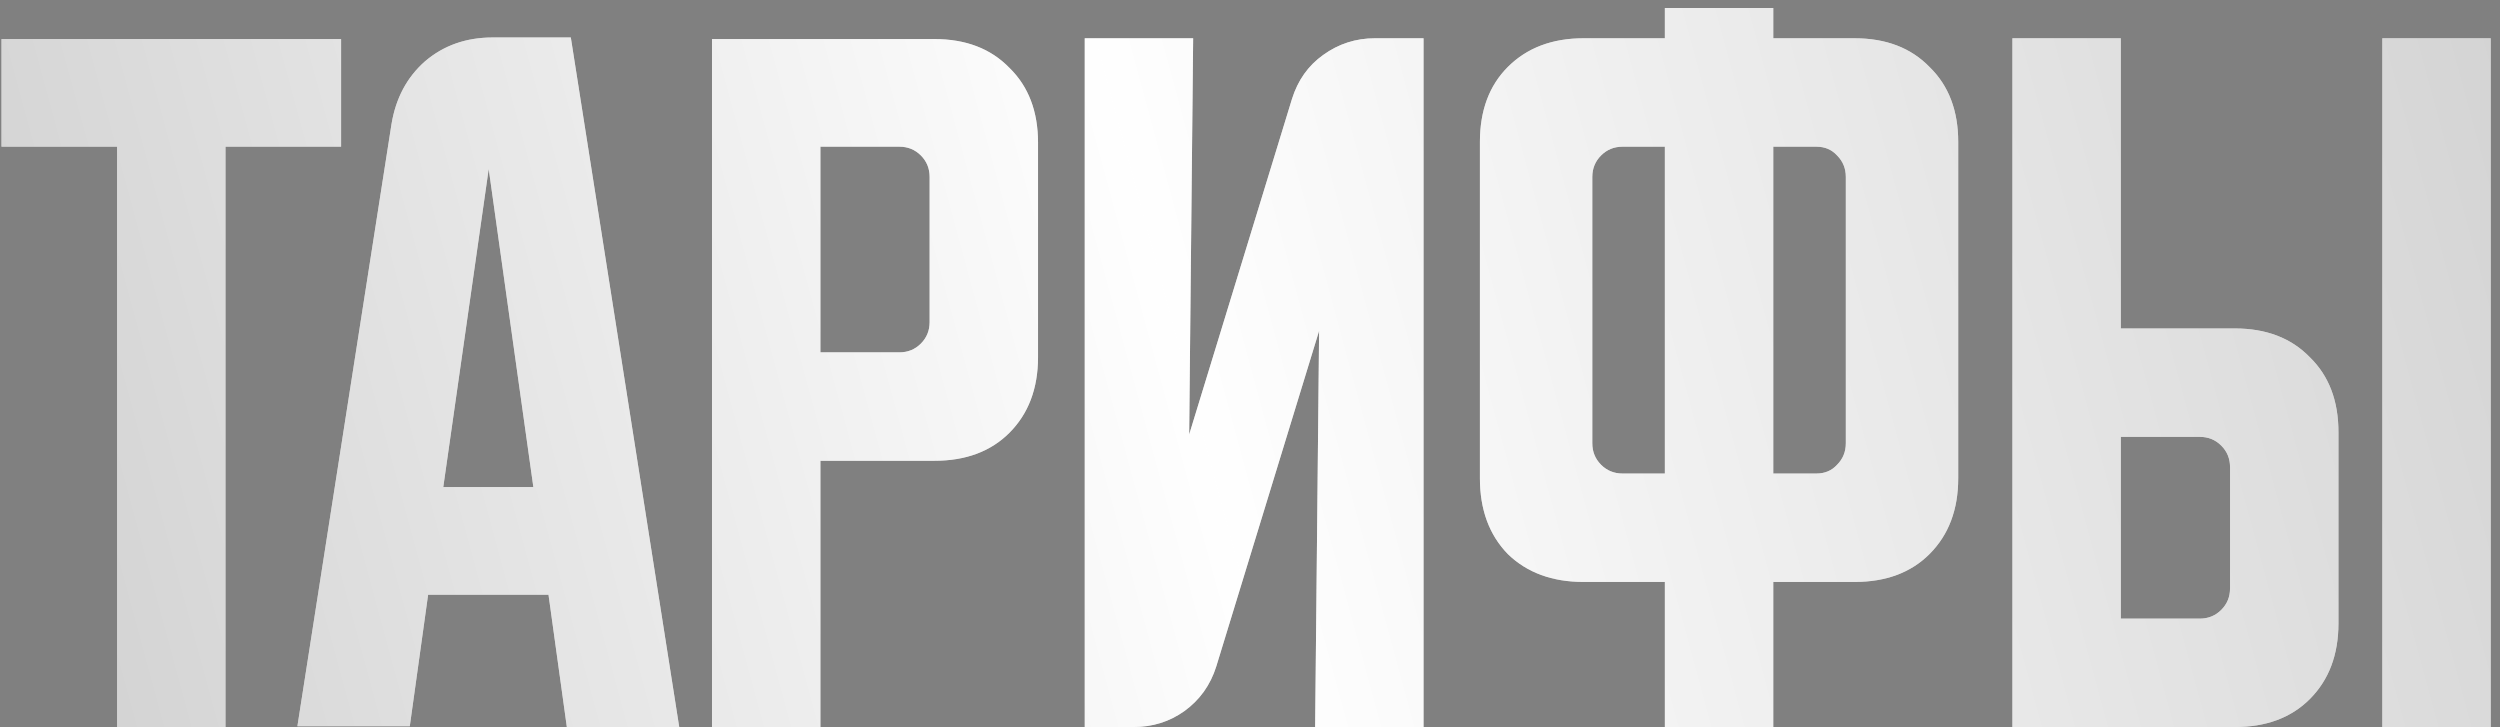 <?xml version="1.0" encoding="UTF-8"?> <svg xmlns="http://www.w3.org/2000/svg" width="196" height="57" viewBox="0 0 196 57" fill="none"><rect x="0" y="0" width="196" height="57" fill="#808080" stroke="none"/> <path d="M0.117 3.062H26.742V11.5H17.679V57H9.179V11.5H0.117V3.062ZM30.69 9.75C31.023 7.708 31.898 6.062 33.315 4.812C34.773 3.562 36.544 2.938 38.627 2.938H44.752L53.252 57H44.44L43.002 46.625H33.565L32.127 56.938H23.315L30.69 9.75ZM34.752 38.188H41.815L38.315 13.25L34.752 38.188ZM55.82 3.062H73.257C75.716 3.062 77.674 3.812 79.132 5.312C80.632 6.771 81.382 8.729 81.382 11.188V28C81.382 30.458 80.632 32.438 79.132 33.938C77.674 35.396 75.716 36.125 73.257 36.125H64.32V57H55.82V3.062ZM64.32 11.5V27.625H70.507C71.174 27.625 71.737 27.396 72.195 26.938C72.653 26.479 72.882 25.917 72.882 25.25V13.875C72.882 13.208 72.653 12.646 72.195 12.188C71.737 11.729 71.174 11.5 70.507 11.5H64.32ZM85.043 57V3H93.543L93.231 34.062L101.293 7.75C101.752 6.292 102.564 5.146 103.731 4.312C104.939 3.438 106.293 3 107.793 3H111.606V57H103.106L103.418 25.938L95.356 52.25C94.898 53.708 94.064 54.875 92.856 55.75C91.689 56.583 90.356 57 88.856 57H85.043ZM116.025 37.5V11.125C116.025 8.667 116.754 6.708 118.212 5.25C119.712 3.75 121.692 3 124.15 3H130.525V0.625H139.025V3H145.4C147.858 3 149.817 3.75 151.275 5.25C152.775 6.708 153.525 8.667 153.525 11.125V37.5C153.525 39.958 152.775 41.938 151.275 43.438C149.817 44.896 147.858 45.625 145.4 45.625H139.025V57H130.525V45.625H124.15C121.692 45.625 119.712 44.896 118.212 43.438C116.754 41.938 116.025 39.958 116.025 37.5ZM139.025 11.5V37.125H142.4C143.067 37.125 143.608 36.896 144.025 36.438C144.483 35.979 144.712 35.417 144.712 34.75V13.875C144.712 13.208 144.483 12.646 144.025 12.188C143.608 11.729 143.067 11.5 142.4 11.5H139.025ZM124.837 13.875V34.75C124.837 35.417 125.067 35.979 125.525 36.438C125.983 36.896 126.546 37.125 127.212 37.125H130.525V11.5H127.212C126.546 11.5 125.983 11.729 125.525 12.188C125.067 12.646 124.837 13.208 124.837 13.875ZM166.273 3V25.75H175.21C177.669 25.75 179.627 26.5 181.085 28C182.585 29.458 183.335 31.417 183.335 33.875V48.875C183.335 51.333 182.585 53.312 181.085 54.812C179.627 56.271 177.669 57 175.21 57H157.773V3H166.273ZM186.773 57V3H195.273V57H186.773ZM166.273 34.25V48.5H172.46C173.127 48.5 173.69 48.271 174.148 47.812C174.606 47.354 174.835 46.792 174.835 46.125V36.625C174.835 35.958 174.606 35.396 174.148 34.938C173.69 34.479 173.127 34.25 172.46 34.25H166.273Z" fill="white"></path> <path d="M0.117 3.062H26.742V11.5H17.679V57H9.179V11.5H0.117V3.062ZM30.69 9.75C31.023 7.708 31.898 6.062 33.315 4.812C34.773 3.562 36.544 2.938 38.627 2.938H44.752L53.252 57H44.44L43.002 46.625H33.565L32.127 56.938H23.315L30.69 9.75ZM34.752 38.188H41.815L38.315 13.25L34.752 38.188ZM55.82 3.062H73.257C75.716 3.062 77.674 3.812 79.132 5.312C80.632 6.771 81.382 8.729 81.382 11.188V28C81.382 30.458 80.632 32.438 79.132 33.938C77.674 35.396 75.716 36.125 73.257 36.125H64.32V57H55.82V3.062ZM64.32 11.5V27.625H70.507C71.174 27.625 71.737 27.396 72.195 26.938C72.653 26.479 72.882 25.917 72.882 25.25V13.875C72.882 13.208 72.653 12.646 72.195 12.188C71.737 11.729 71.174 11.5 70.507 11.5H64.32ZM85.043 57V3H93.543L93.231 34.062L101.293 7.75C101.752 6.292 102.564 5.146 103.731 4.312C104.939 3.438 106.293 3 107.793 3H111.606V57H103.106L103.418 25.938L95.356 52.25C94.898 53.708 94.064 54.875 92.856 55.75C91.689 56.583 90.356 57 88.856 57H85.043ZM116.025 37.5V11.125C116.025 8.667 116.754 6.708 118.212 5.25C119.712 3.75 121.692 3 124.15 3H130.525V0.625H139.025V3H145.4C147.858 3 149.817 3.75 151.275 5.25C152.775 6.708 153.525 8.667 153.525 11.125V37.5C153.525 39.958 152.775 41.938 151.275 43.438C149.817 44.896 147.858 45.625 145.4 45.625H139.025V57H130.525V45.625H124.15C121.692 45.625 119.712 44.896 118.212 43.438C116.754 41.938 116.025 39.958 116.025 37.5ZM139.025 11.5V37.125H142.4C143.067 37.125 143.608 36.896 144.025 36.438C144.483 35.979 144.712 35.417 144.712 34.75V13.875C144.712 13.208 144.483 12.646 144.025 12.188C143.608 11.729 143.067 11.5 142.4 11.5H139.025ZM124.837 13.875V34.75C124.837 35.417 125.067 35.979 125.525 36.438C125.983 36.896 126.546 37.125 127.212 37.125H130.525V11.5H127.212C126.546 11.5 125.983 11.729 125.525 12.188C125.067 12.646 124.837 13.208 124.837 13.875ZM166.273 3V25.75H175.21C177.669 25.75 179.627 26.5 181.085 28C182.585 29.458 183.335 31.417 183.335 33.875V48.875C183.335 51.333 182.585 53.312 181.085 54.812C179.627 56.271 177.669 57 175.21 57H157.773V3H166.273ZM186.773 57V3H195.273V57H186.773ZM166.273 34.25V48.5H172.46C173.127 48.5 173.69 48.271 174.148 47.812C174.606 47.354 174.835 46.792 174.835 46.125V36.625C174.835 35.958 174.606 35.396 174.148 34.938C173.69 34.479 173.127 34.25 172.46 34.25H166.273Z" fill="url(#paint0_linear_109_320)" fill-opacity="0.5"></path> <defs> <linearGradient id="paint0_linear_109_320" x1="546.488" y1="-0.347" x2="-304.868" y2="230.361" gradientUnits="userSpaceOnUse"> <stop stop-color="white"></stop> <stop offset="0.24" stop-color="#444444"></stop> <stop offset="0.505" stop-color="white"></stop> <stop offset="0.719" stop-color="#484848"></stop> <stop offset="1" stop-color="white"></stop> </linearGradient> </defs> </svg> 